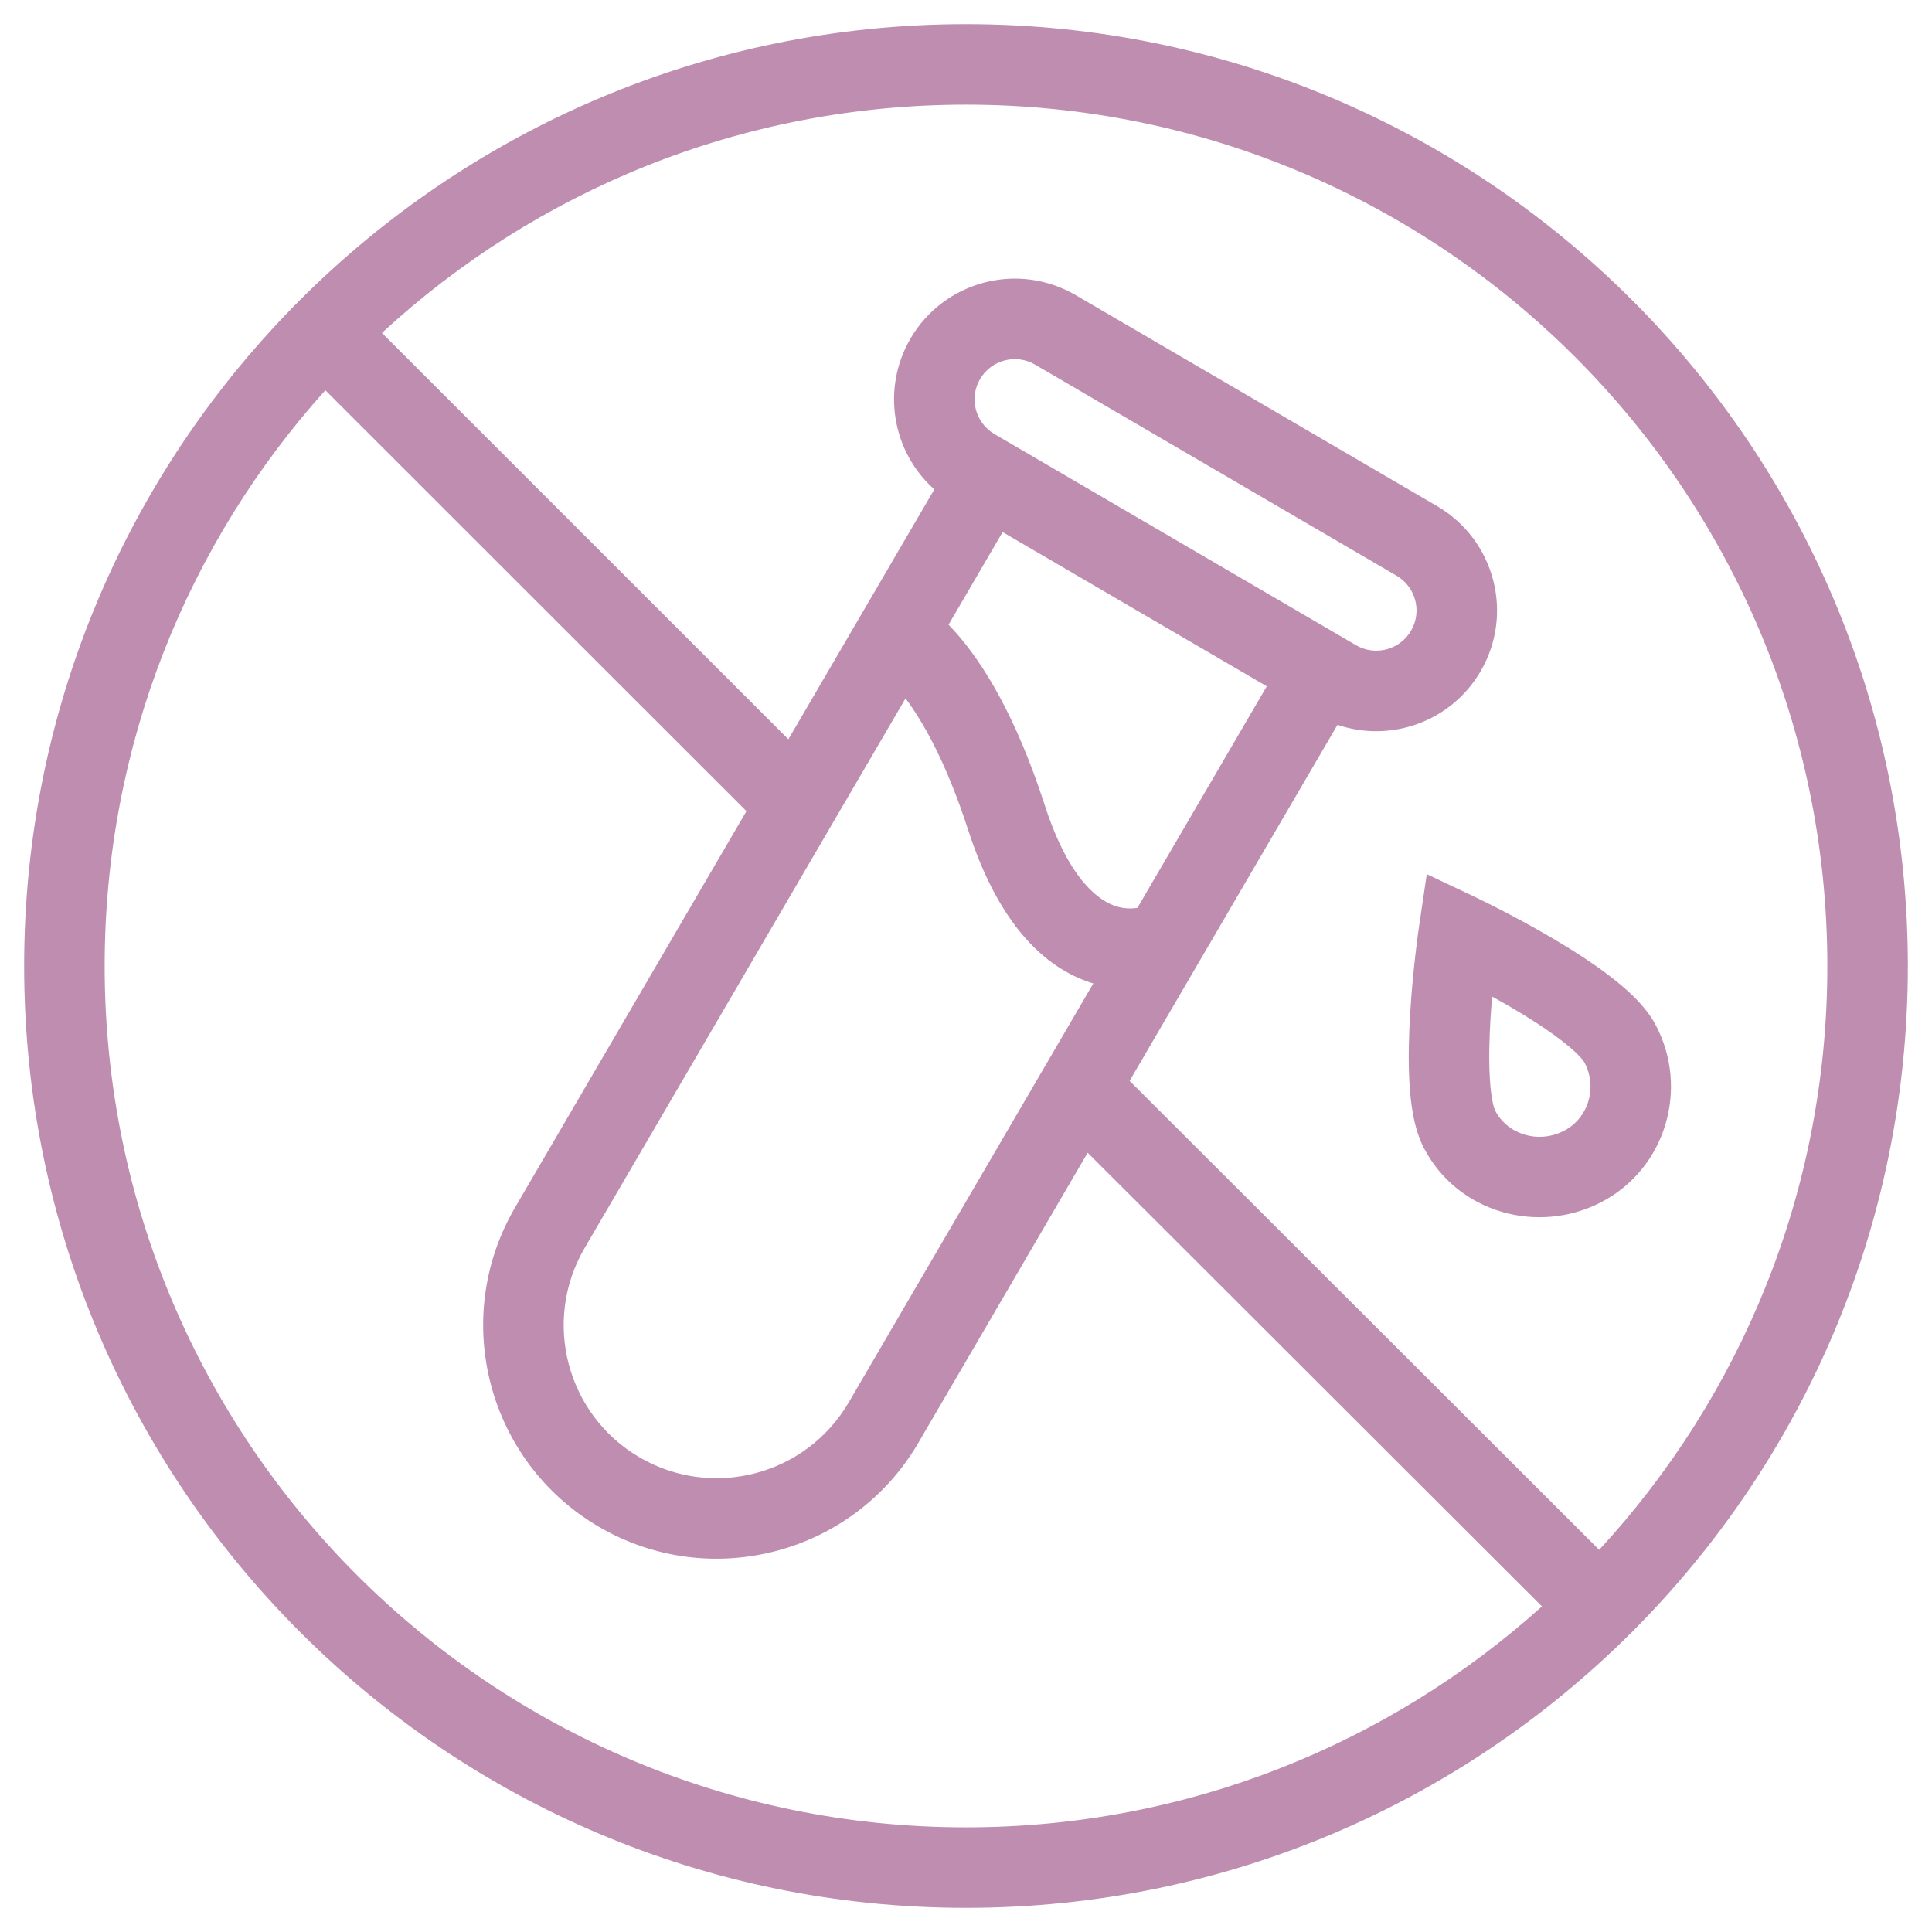 <svg xmlns="http://www.w3.org/2000/svg" fill="none" viewBox="0 0 60 60" height="60" width="60">
<g clip-path="url(#clip0_4063_59)">
<path fill="#BE8DB0" d="M30 0.75C46.154 0.75 59.25 13.846 59.25 30C59.25 46.154 46.154 59.25 30 59.25C13.846 59.25 0.75 46.154 0.75 30C0.75 13.846 13.846 0.75 30 0.75ZM10.104 12.119C5.843 16.857 3.25 23.126 3.25 30C3.25 44.774 15.226 56.75 30 56.75C36.878 56.75 43.148 54.153 47.887 49.888L35.838 37.855L33.778 35.799L28.518 44.812C26.499 48.269 22.058 49.436 18.601 47.417C15.143 45.398 13.976 40.959 15.995 37.501L23.182 25.191L18.981 20.993L10.104 12.119ZM30 3.25C23 3.25 16.629 5.939 11.861 10.34L20.782 19.258L24.484 22.959L29.016 15.199C27.712 14.036 27.363 12.08 28.277 10.513C29.322 8.724 31.618 8.121 33.406 9.165L44.633 15.72C46.421 16.764 47.025 19.06 45.98 20.849C45.066 22.415 43.191 23.073 41.537 22.51L35.081 33.567L37.644 36.126L49.664 48.132C54.062 43.365 56.75 36.997 56.75 30C56.75 15.226 44.774 3.25 30 3.25ZM18.154 38.762C16.832 41.027 17.596 43.936 19.861 45.259C22.127 46.581 25.036 45.817 26.358 43.552L33.954 30.541C33.934 30.535 33.913 30.531 33.894 30.524C32.409 30.048 31.003 28.664 30.069 25.781C29.392 23.692 28.679 22.433 28.122 21.689L18.154 38.762ZM45.835 27.87L45.836 27.871H45.837C45.838 27.872 45.839 27.872 45.84 27.873C45.842 27.874 45.846 27.876 45.851 27.878C45.86 27.882 45.874 27.889 45.891 27.898C45.925 27.914 45.974 27.938 46.035 27.968C46.159 28.029 46.336 28.116 46.549 28.226C46.974 28.444 47.552 28.751 48.157 29.105C48.758 29.457 49.409 29.868 49.97 30.295C50.489 30.69 51.087 31.213 51.409 31.814C52.47 33.794 51.738 36.293 49.723 37.337C47.767 38.35 45.267 37.675 44.215 35.643C43.905 35.043 43.807 34.258 43.77 33.607C43.731 32.905 43.753 32.135 43.796 31.439C43.839 30.738 43.906 30.085 43.961 29.609C43.989 29.371 44.014 29.175 44.032 29.038C44.041 28.97 44.049 28.916 44.055 28.879C44.057 28.86 44.059 28.845 44.06 28.835C44.061 28.83 44.062 28.826 44.062 28.823C44.063 28.822 44.062 28.82 44.062 28.819L44.063 28.818V28.817L44.31 27.148L45.835 27.87ZM46.291 31.594C46.251 32.242 46.235 32.903 46.267 33.467C46.301 34.083 46.387 34.401 46.435 34.493C46.813 35.224 47.767 35.535 48.573 35.117C49.32 34.73 49.624 33.776 49.205 32.994C49.157 32.904 48.944 32.656 48.455 32.284C48.008 31.943 47.453 31.589 46.895 31.263C46.707 31.153 46.52 31.05 46.341 30.951C46.323 31.158 46.305 31.374 46.291 31.594ZM29.458 19.4C29.523 19.468 29.59 19.539 29.657 19.614C30.53 20.59 31.549 22.235 32.447 25.01C33.231 27.43 34.198 27.996 34.656 28.144C34.917 28.227 35.147 28.222 35.309 28.196C35.315 28.195 35.32 28.192 35.326 28.191L39.341 21.314L31.137 16.524L29.458 19.4ZM32.145 11.324C31.549 10.976 30.785 11.177 30.436 11.773C30.088 12.37 30.29 13.134 30.886 13.482L42.112 20.037C42.709 20.385 43.473 20.184 43.821 19.588C44.169 18.992 43.968 18.227 43.372 17.879L32.145 11.324Z"></path>
</g>
<defs>
<clipPath id="clip0_4063_59">
<rect fill="white" height="60" width="60"></rect>
</clipPath>
</defs>
</svg>
